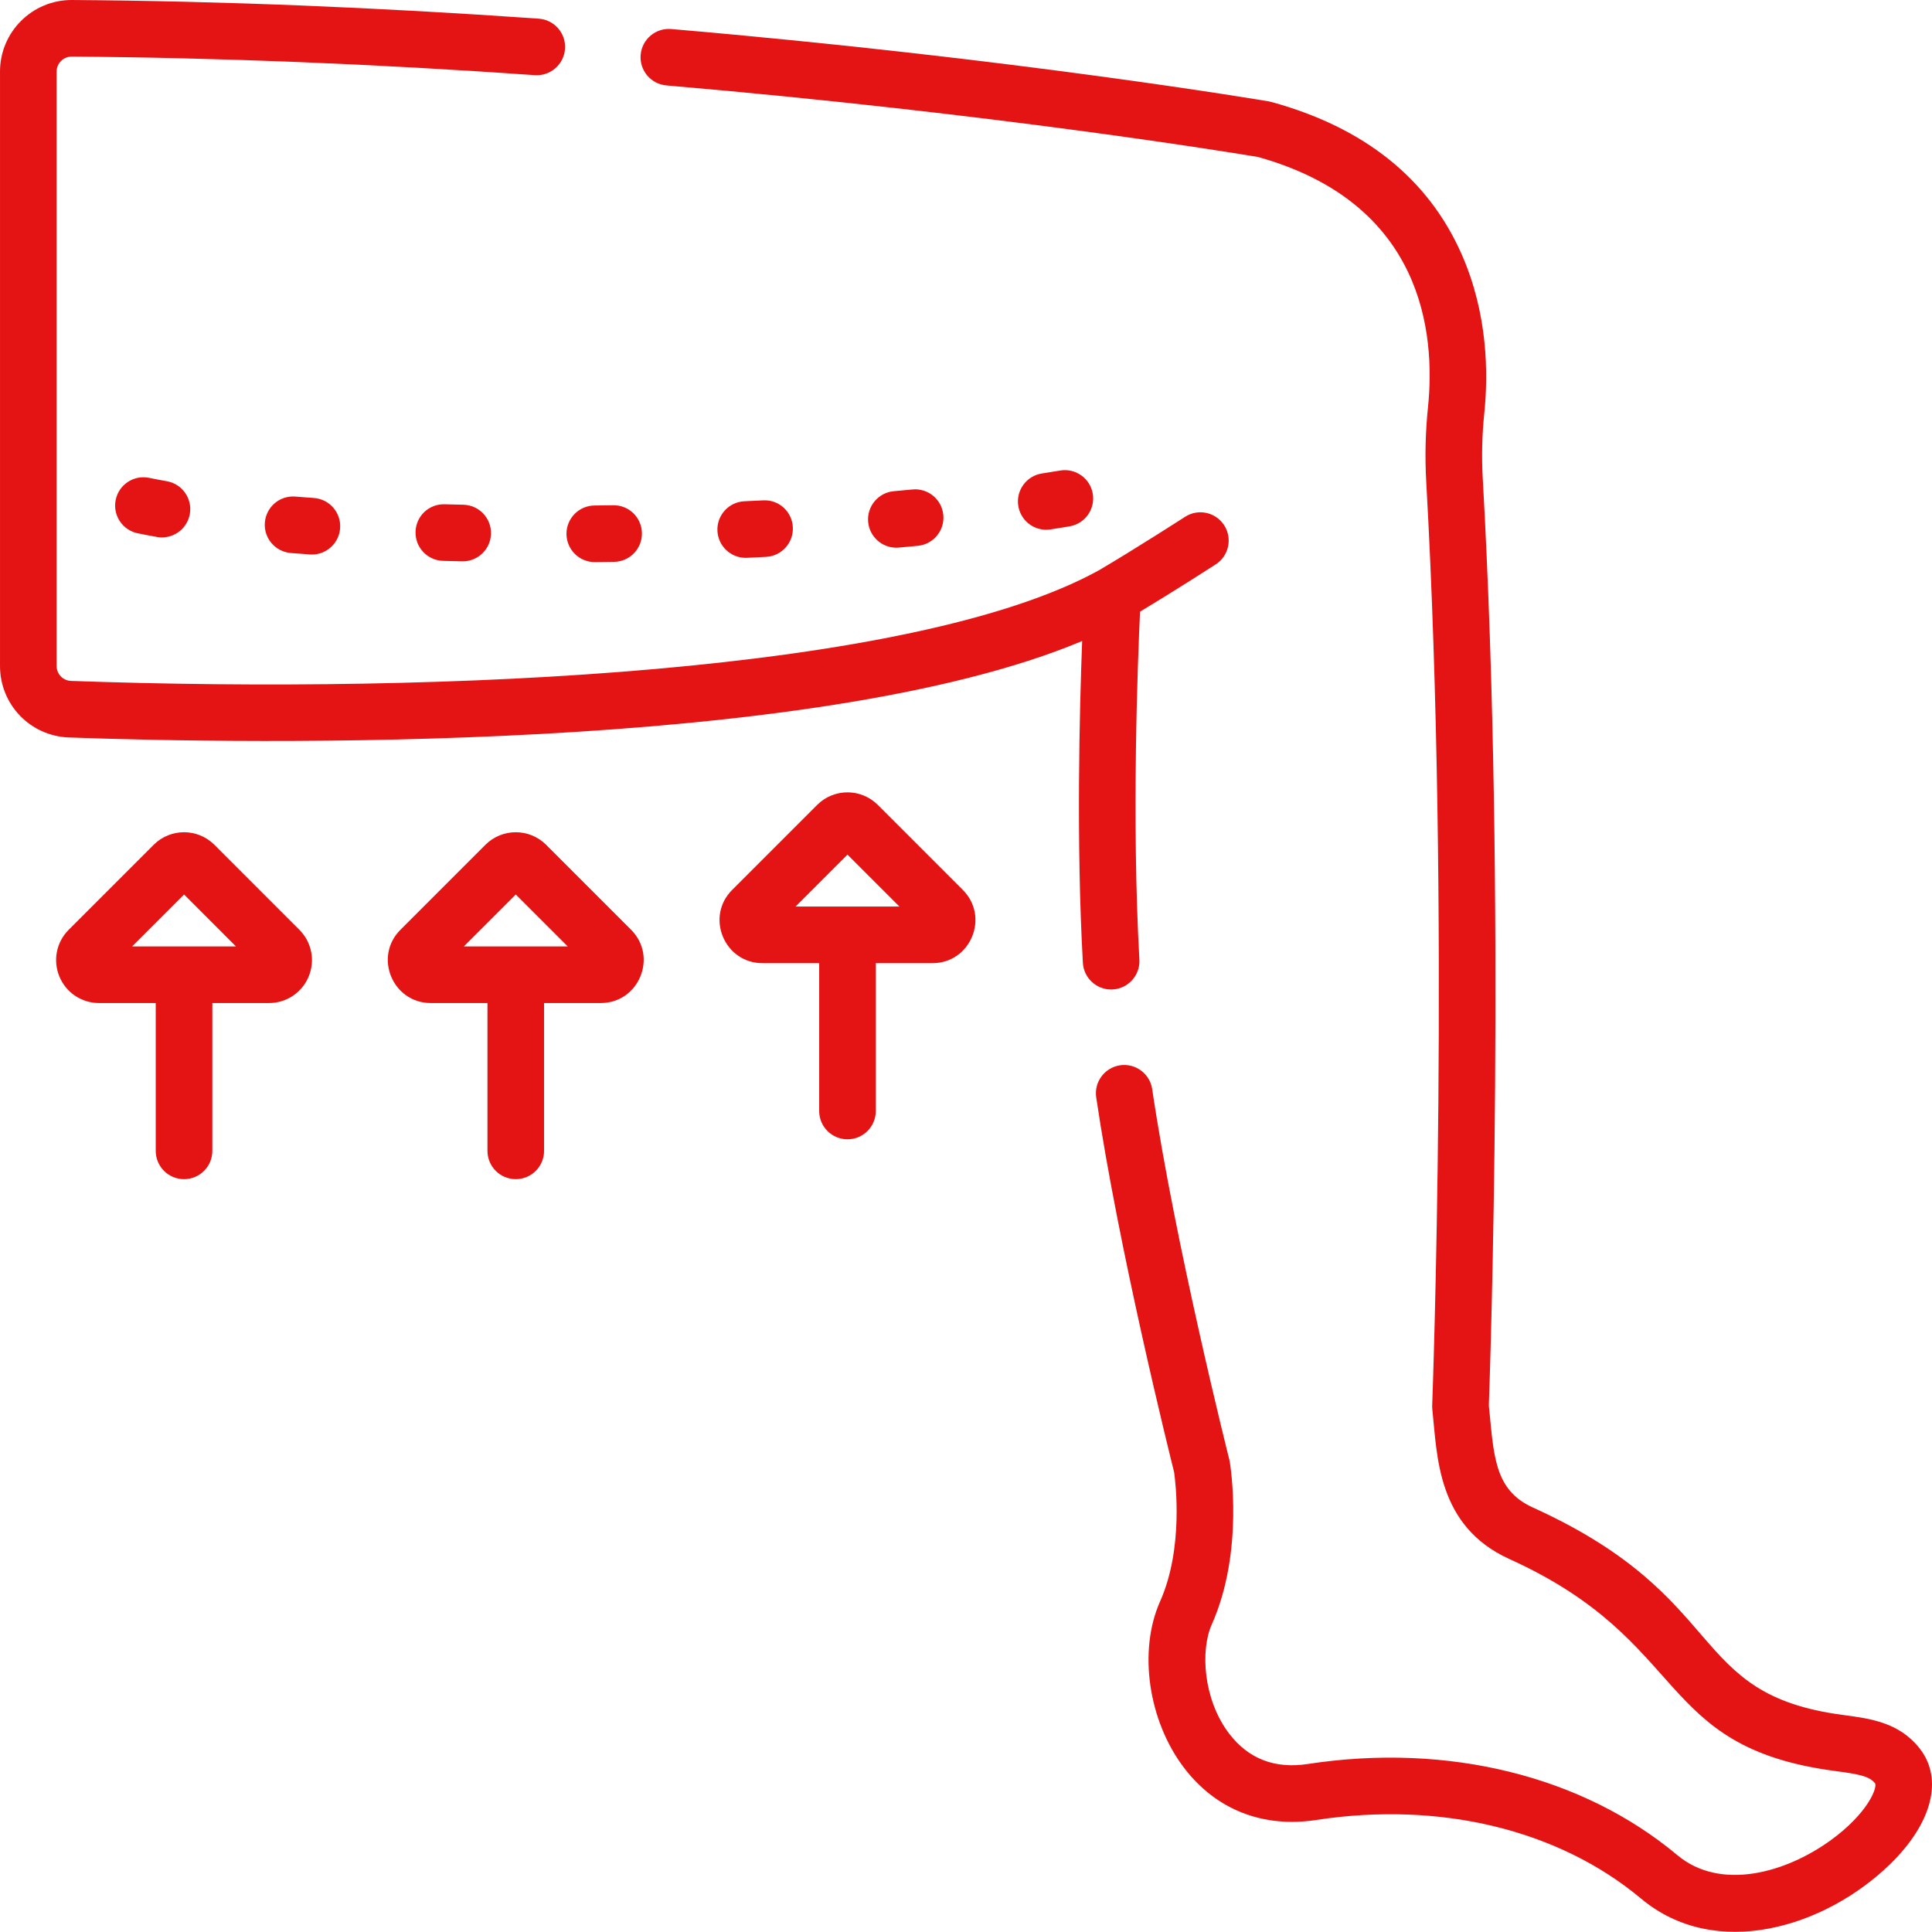<?xml version="1.0" encoding="UTF-8"?> <svg xmlns="http://www.w3.org/2000/svg" height="512px" viewBox="0 0 512.001 512" width="512px" class=""> <g> <path d="m82.664 146.953c-.18 0-.359-.008-.543-.02-1.703-.121-3.387-.25-5.047-.383-4.133-.328-7.211-3.941-6.883-8.07.328-4.129 3.926-7.211 8.07-6.883 1.621.129 3.266.254 4.93.375 4.129.293 7.242 3.883 6.945 8.016-.281 3.949-3.574 6.965-7.473 6.965zm0 0" data-original="#000000" class="active-path" data-old_color="#000000" fill="#E41414"></path> <path d="m122.453 148.758c-1.691-.039-3.371-.078-5.039-.125-4.141-.117-7.406-3.566-7.289-7.707.113-4.141 3.516-7.398 7.703-7.289 1.645.047 3.301.086 4.961.125 4.145.094 7.426 3.527 7.328 7.668-.09 4.082-3.43 7.332-7.492 7.332-.059 0-.113-.004-.172-.004zm0 0" data-original="#000000" class="active-path" data-old_color="#000000" fill="#E41414"></path> <path d="m162.727 148.898c-1.68.027-3.355.047-5.027.066-.023 0-.051 0-.078 0-4.105 0-7.457-3.309-7.5-7.426-.039-4.141 3.281-7.531 7.426-7.578 1.648-.016 3.305-.035 4.961-.059 4.172-.07 7.547 3.246 7.609 7.391.059 4.141-3.25 7.547-7.391 7.605zm0 0" data-original="#000000" class="active-path" data-old_color="#000000" fill="#E41414"></path> <path d="m202.234 132.598c4.172-.223 7.664 2.969 7.875 7.102.215 4.141-2.969 7.664-7.105 7.879-1.676.086-3.355.168-5.039.246-.117.008-.238.008-.355.008-3.98 0-7.297-3.129-7.484-7.148-.195-4.137 3.004-7.648 7.141-7.844 1.656-.078 3.312-.156 4.969-.242zm0 0" data-original="#000000" class="active-path" data-old_color="#000000" fill="#E41414"></path> <path d="m42.926 142.418c-.434 0-.875-.039-1.316-.117-1.777-.312-3.5-.641-5.109-.973-4.059-.832-6.672-4.797-5.84-8.855.832-4.059 4.801-6.672 8.855-5.84 1.48.305 3.062.605 4.711.898 4.078.723 6.801 4.617 6.078 8.695-.645 3.633-3.809 6.191-7.379 6.191zm0 0" data-original="#000000" class="active-path" data-old_color="#000000" fill="#E41414"></path> <path d="m280.965 124.695c4.082-.684 7.949 2.074 8.633 6.16.684 4.086-2.074 7.953-6.16 8.633-1.652.277-3.324.547-5.02.812-.391.059-.777.09-1.164.09-3.633 0-6.824-2.648-7.402-6.352-.637-4.09 2.168-7.926 6.262-8.562 1.637-.254 3.254-.516 4.852-.781zm0 0" data-original="#000000" class="active-path" data-old_color="#000000" fill="#E41414"></path> <path d="m241.801 129.715c4.133-.402 7.789 2.621 8.188 6.742.398 4.125-2.621 7.789-6.746 8.188-1.668.16-3.344.316-5.027.469-.227.023-.457.031-.68.031-3.84 0-7.109-2.93-7.465-6.828-.371-4.125 2.672-7.77 6.801-8.145 1.652-.148 3.297-.301 4.93-.457zm0 0" data-original="#000000" class="active-path" data-old_color="#000000" fill="#E41414"></path> <path d="m194.027 235.84c-7.156 7.152-2.062 19.406 8.039 19.406h15.027v39.18c0 4.141 3.355 7.5 7.5 7.5 4.141 0 7.5-3.359 7.5-7.5v-39.18h15.027c10.117 0 15.184-12.262 8.039-19.406l-22.527-22.527c-4.441-4.445-11.641-4.445-16.078 0zm16.805 4.406 13.762-13.762 13.762 13.762zm0 0" data-original="#000000" class="active-path" data-old_color="#000000" fill="#E41414"></path> <path d="m106.117 246.402c-7.156 7.156-2.066 19.41 8.039 19.41h15.027v39.176c0 4.145 3.355 7.5 7.5 7.5 4.141 0 7.5-3.355 7.5-7.5v-39.176h15.023c10.117 0 15.184-12.266 8.043-19.41l-22.527-22.527c-4.434-4.434-11.648-4.43-16.082 0zm16.805 4.41 13.762-13.762 13.762 13.762zm0 0" data-original="#000000" class="active-path" data-old_color="#000000" fill="#E41414"></path> <path d="m18.203 246.402c-3.262 3.266-4.23 8.129-2.461 12.391 1.766 4.266 5.887 7.02 10.5 7.02h15.027v39.176c0 4.145 3.359 7.5 7.504 7.5 4.141 0 7.5-3.355 7.5-7.5v-39.176h15.023c4.617 0 8.738-2.754 10.504-7.02 1.77-4.262.801-9.125-2.465-12.391l-22.523-22.527c-4.438-4.434-11.648-4.43-16.082 0zm16.809 4.41 13.762-13.762 13.758 13.762zm0 0" data-original="#000000" class="active-path" data-old_color="#000000" fill="#E41414"></path> <path d="m18.996 0h.137c39.172.273 80.773 1.941 123.645 4.949 4.133.293 7.246 3.875 6.957 8.008-.293 4.133-3.879 7.242-8.008 6.957-42.559-2.988-83.84-4.641-122.695-4.914-.012 0-.02 0-.031 0-2.207 0-4 1.785-4 3.988v157.484c0 2.156 1.684 3.902 3.836 3.98 99.508 3.551 223.281-2.277 272.316-29.281 9.625-5.648 22.766-14.125 22.898-14.207 3.477-2.25 8.121-1.25 10.367 2.23 2.246 3.48 1.246 8.121-2.234 10.367-.488.316-10.816 6.98-20.059 12.535-.605 12.91-2.254 55-.176 92.211.227 4.137-2.938 7.676-7.07 7.906-.145.008-.285.012-.426.012-3.949 0-7.262-3.09-7.48-7.082-1.777-31.785-.887-66.984-.191-85.27-71.34 29.953-221.93 27.23-268.48 25.566-10.262-.363-18.301-8.695-18.301-18.969v-157.484c0-10.516 8.52-18.988 18.996-18.988zm0 0" data-original="#000000" class="active-path" data-old_color="#000000" fill="#E41414"></path> <path d="m296.828 282.309c4.09-.602 7.91 2.227 8.516 6.32 6.09 41.172 20.297 97.637 20.441 98.203.051.199.094.398.125.602.16.961 3.832 23.762-4.777 43.062-3.098 6.945-2.219 19.977 4.602 28.926 5.098 6.68 12.094 9.391 20.816 8.059 37.109-5.684 72.828 3.125 97.984 24.168 11.355 9.504 28.695 4.777 40.84-4.121 9.418-6.902 12.133-13.527 11.562-14.902-1.516-1.918-4.23-2.449-10.535-3.281-48.281-6.371-37.961-34.242-86.402-56.191-19.262-8.73-19.105-27.438-20.414-39.625-.039-.359-.051-.723-.039-1.086.051-1.297 4.84-131.105-1.582-244.848-.367-6.492-.211-13.098.465-19.637 2.02-19.555-1.164-54.129-45.062-66.363-5.391-.902-69.363-11.461-156.754-18.957-4.129-.355-7.188-3.988-6.832-8.113.352-4.129 3.984-7.184 8.109-6.832 91.574 7.852 157.711 19.066 158.367 19.176.242.043.484.098.723.164 24.574 6.746 41.516 20.301 50.348 40.293 6.953 15.73 7.113 31.617 6.023 42.176-.594 5.746-.73 11.547-.41 17.246 6.25 110.703 1.949 236.406 1.617 245.723 1.336 12.969 1.273 22.324 11.637 27.02 52.875 23.961 40.359 49.465 82.172 54.984 7.332.969 14.914 1.969 20.352 8.867 6.355 8.066 3.344 19.836-7.859 30.715-17.25 16.75-46.211 25.609-65.949 9.102-21.852-18.285-53.23-25.883-86.09-20.848-14.141 2.164-26.578-2.734-35.012-13.793-9.527-12.496-12.207-31.055-6.371-44.133 6.32-14.168 4.047-31.938 3.719-34.23-1.23-4.906-14.703-59.133-20.648-99.328-.605-4.098 2.223-7.91 6.32-8.516zm0 0" data-original="#000000" class="active-path" data-old_color="#000000" fill="#E41414"></path> </g> </svg> 